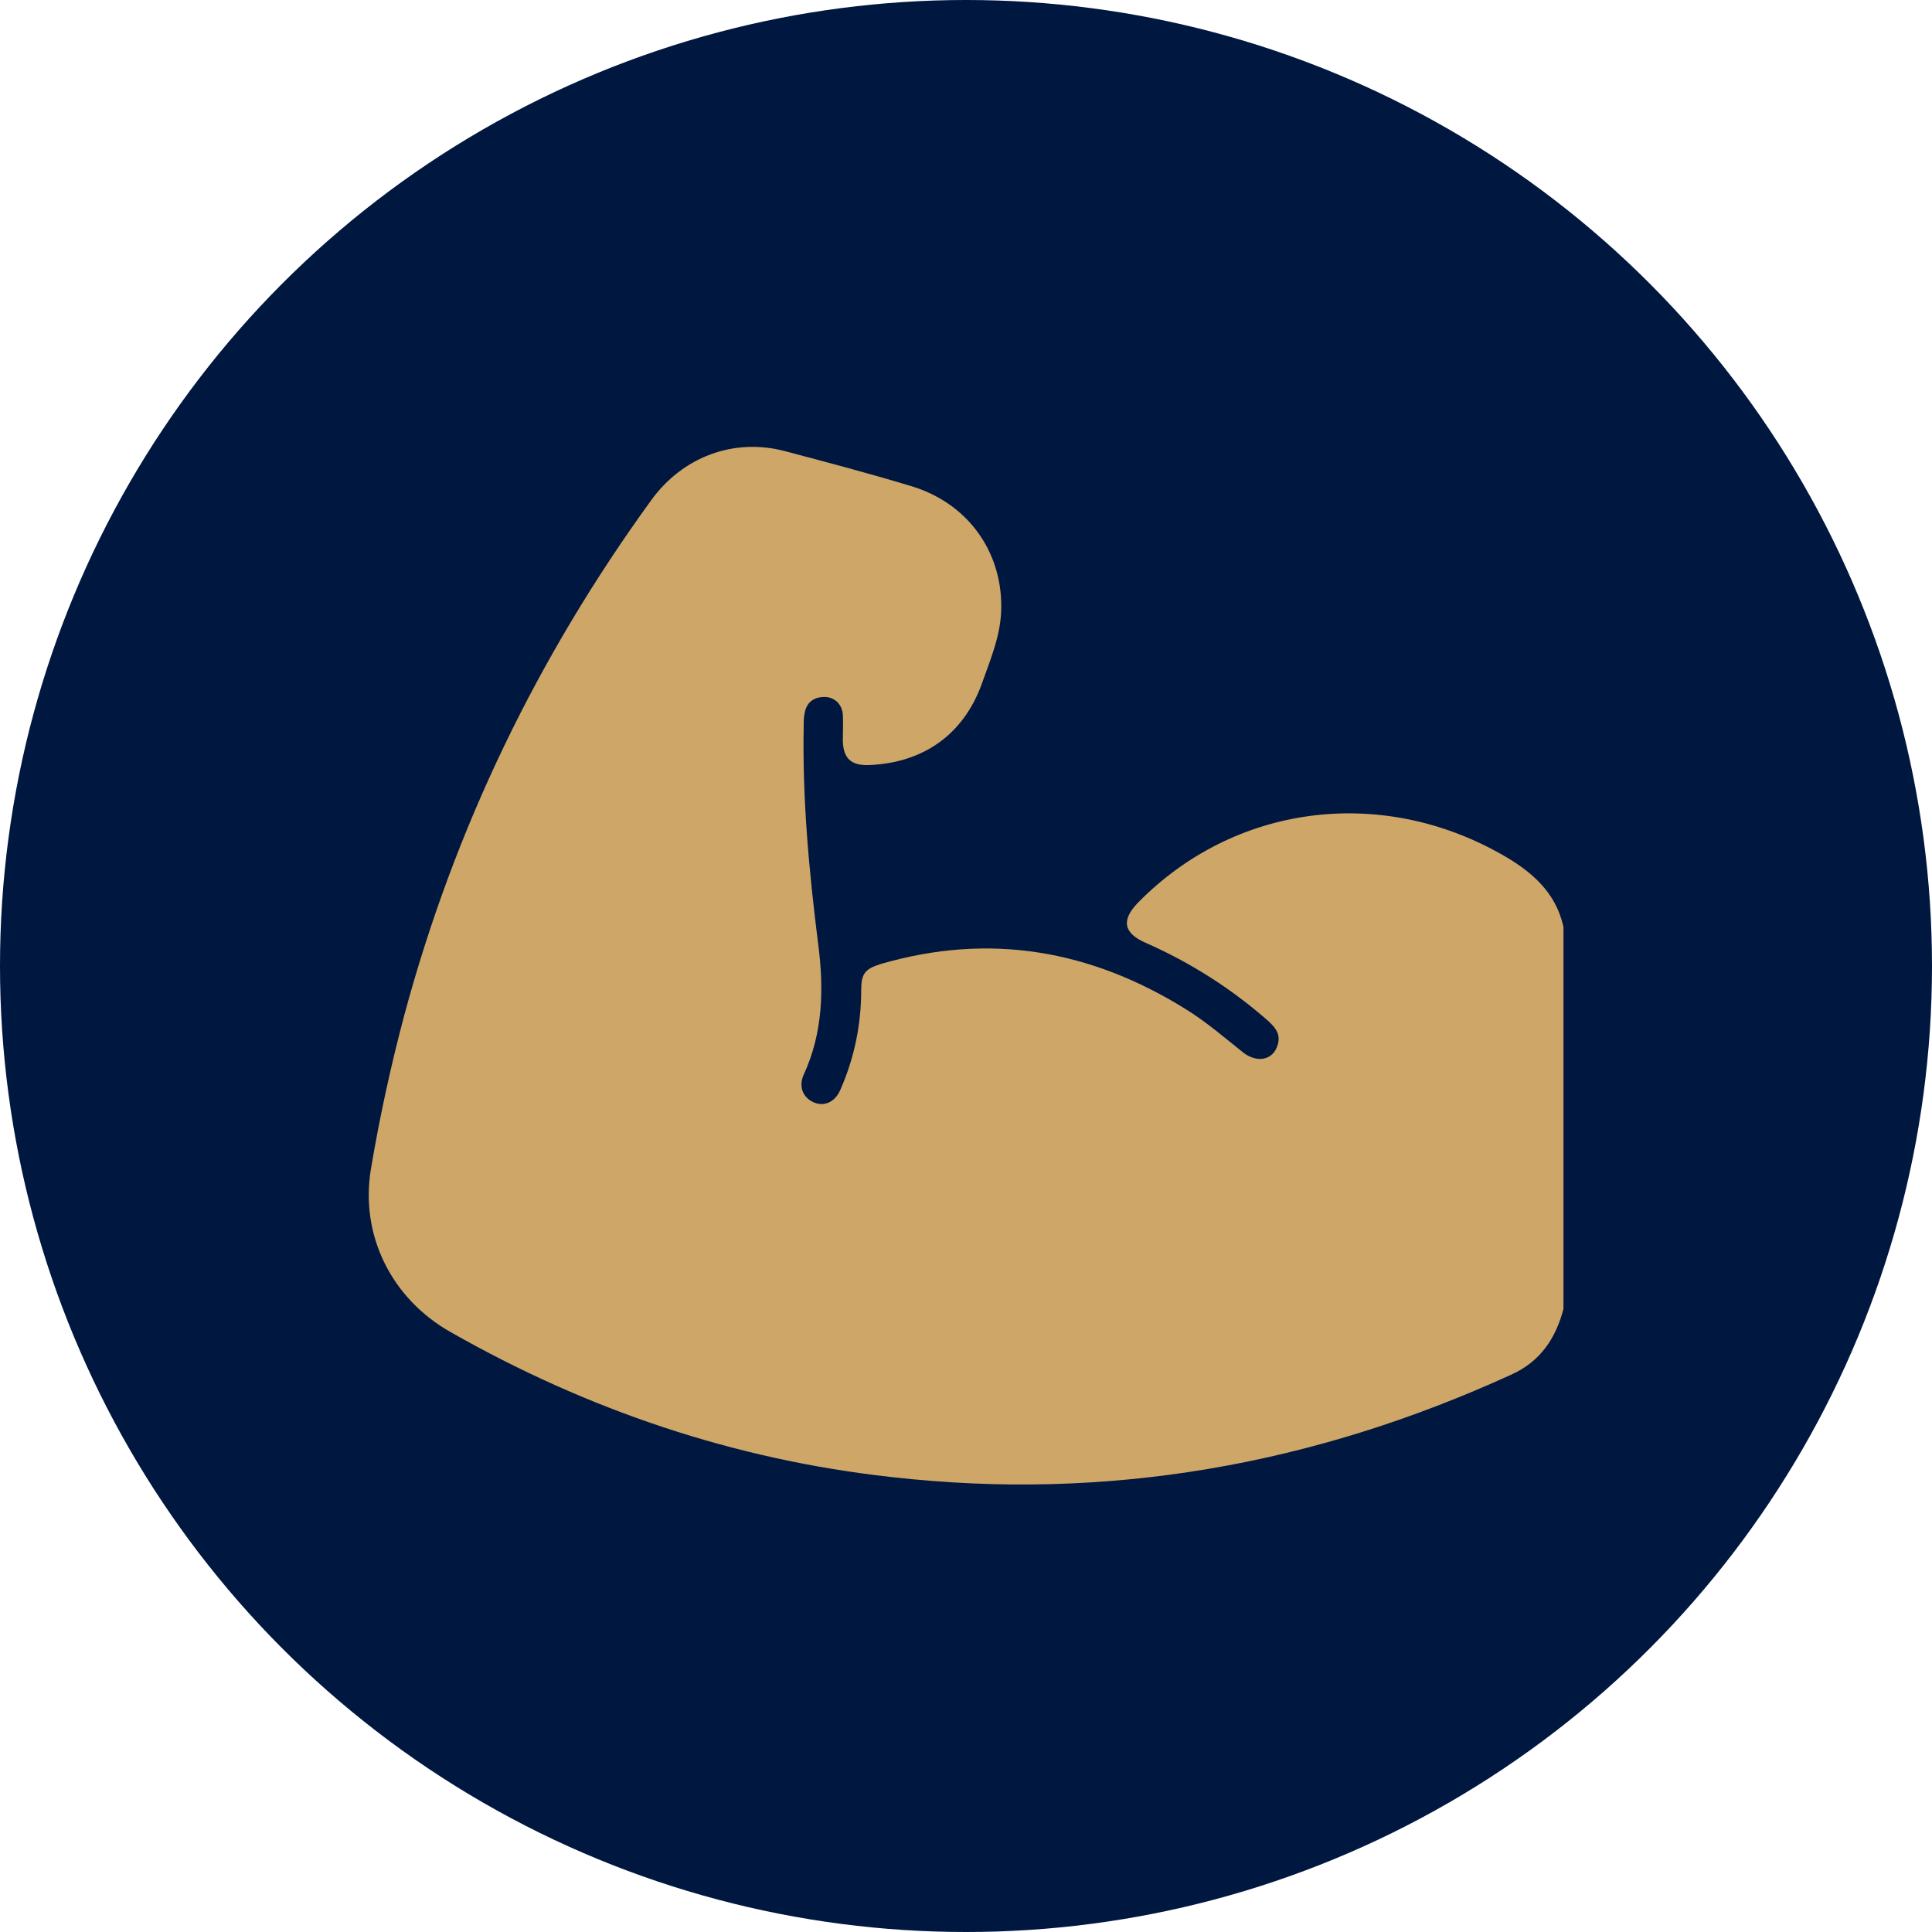 <svg viewBox="0 0 40 40" xmlns="http://www.w3.org/2000/svg" data-name="Layer 1" id="Layer_1">
  <defs>
    <style>
      .cls-1 {
        fill: #cea668;
      }

      .cls-2 {
        fill: #001740;
      }
    </style>
  </defs>
  <circle r="20" cy="20" cx="20" class="cls-2"></circle>
  <path d="m32.37,19.18v7.92c-.16.61-.48,1.09-1.08,1.36-4.09,1.87-8.36,2.63-12.84,2.12-3.25-.36-6.29-1.39-9.12-3-1.22-.69-1.88-2-1.65-3.38.18-1.07.41-2.13.69-3.18,1.04-3.87,2.76-7.42,5.11-10.66.65-.9,1.71-1.3,2.77-1.02.87.23,1.74.46,2.6.72,1.16.34,1.89,1.33,1.88,2.51,0,.56-.22,1.07-.4,1.58-.38,1.06-1.22,1.65-2.35,1.69-.36.01-.52-.14-.53-.5,0-.19.01-.37,0-.55-.02-.22-.18-.36-.38-.36-.22,0-.37.11-.41.33-.02.09-.02.18-.02.26-.03,1.52.11,3.02.3,4.53.12.92.1,1.83-.3,2.7-.11.24-.02.47.2.57.22.1.45,0,.56-.26.29-.66.43-1.35.43-2.06,0-.34.08-.44.4-.54,2.26-.66,4.36-.29,6.33.94.42.26.8.59,1.19.9.28.21.61.15.7-.16.07-.21-.03-.35-.18-.49-.77-.68-1.62-1.22-2.55-1.63-.46-.2-.51-.47-.16-.83,1.99-2.03,5.01-2.43,7.53-1,.62.35,1.12.78,1.28,1.5Z" class="cls-1"></path>
</svg>